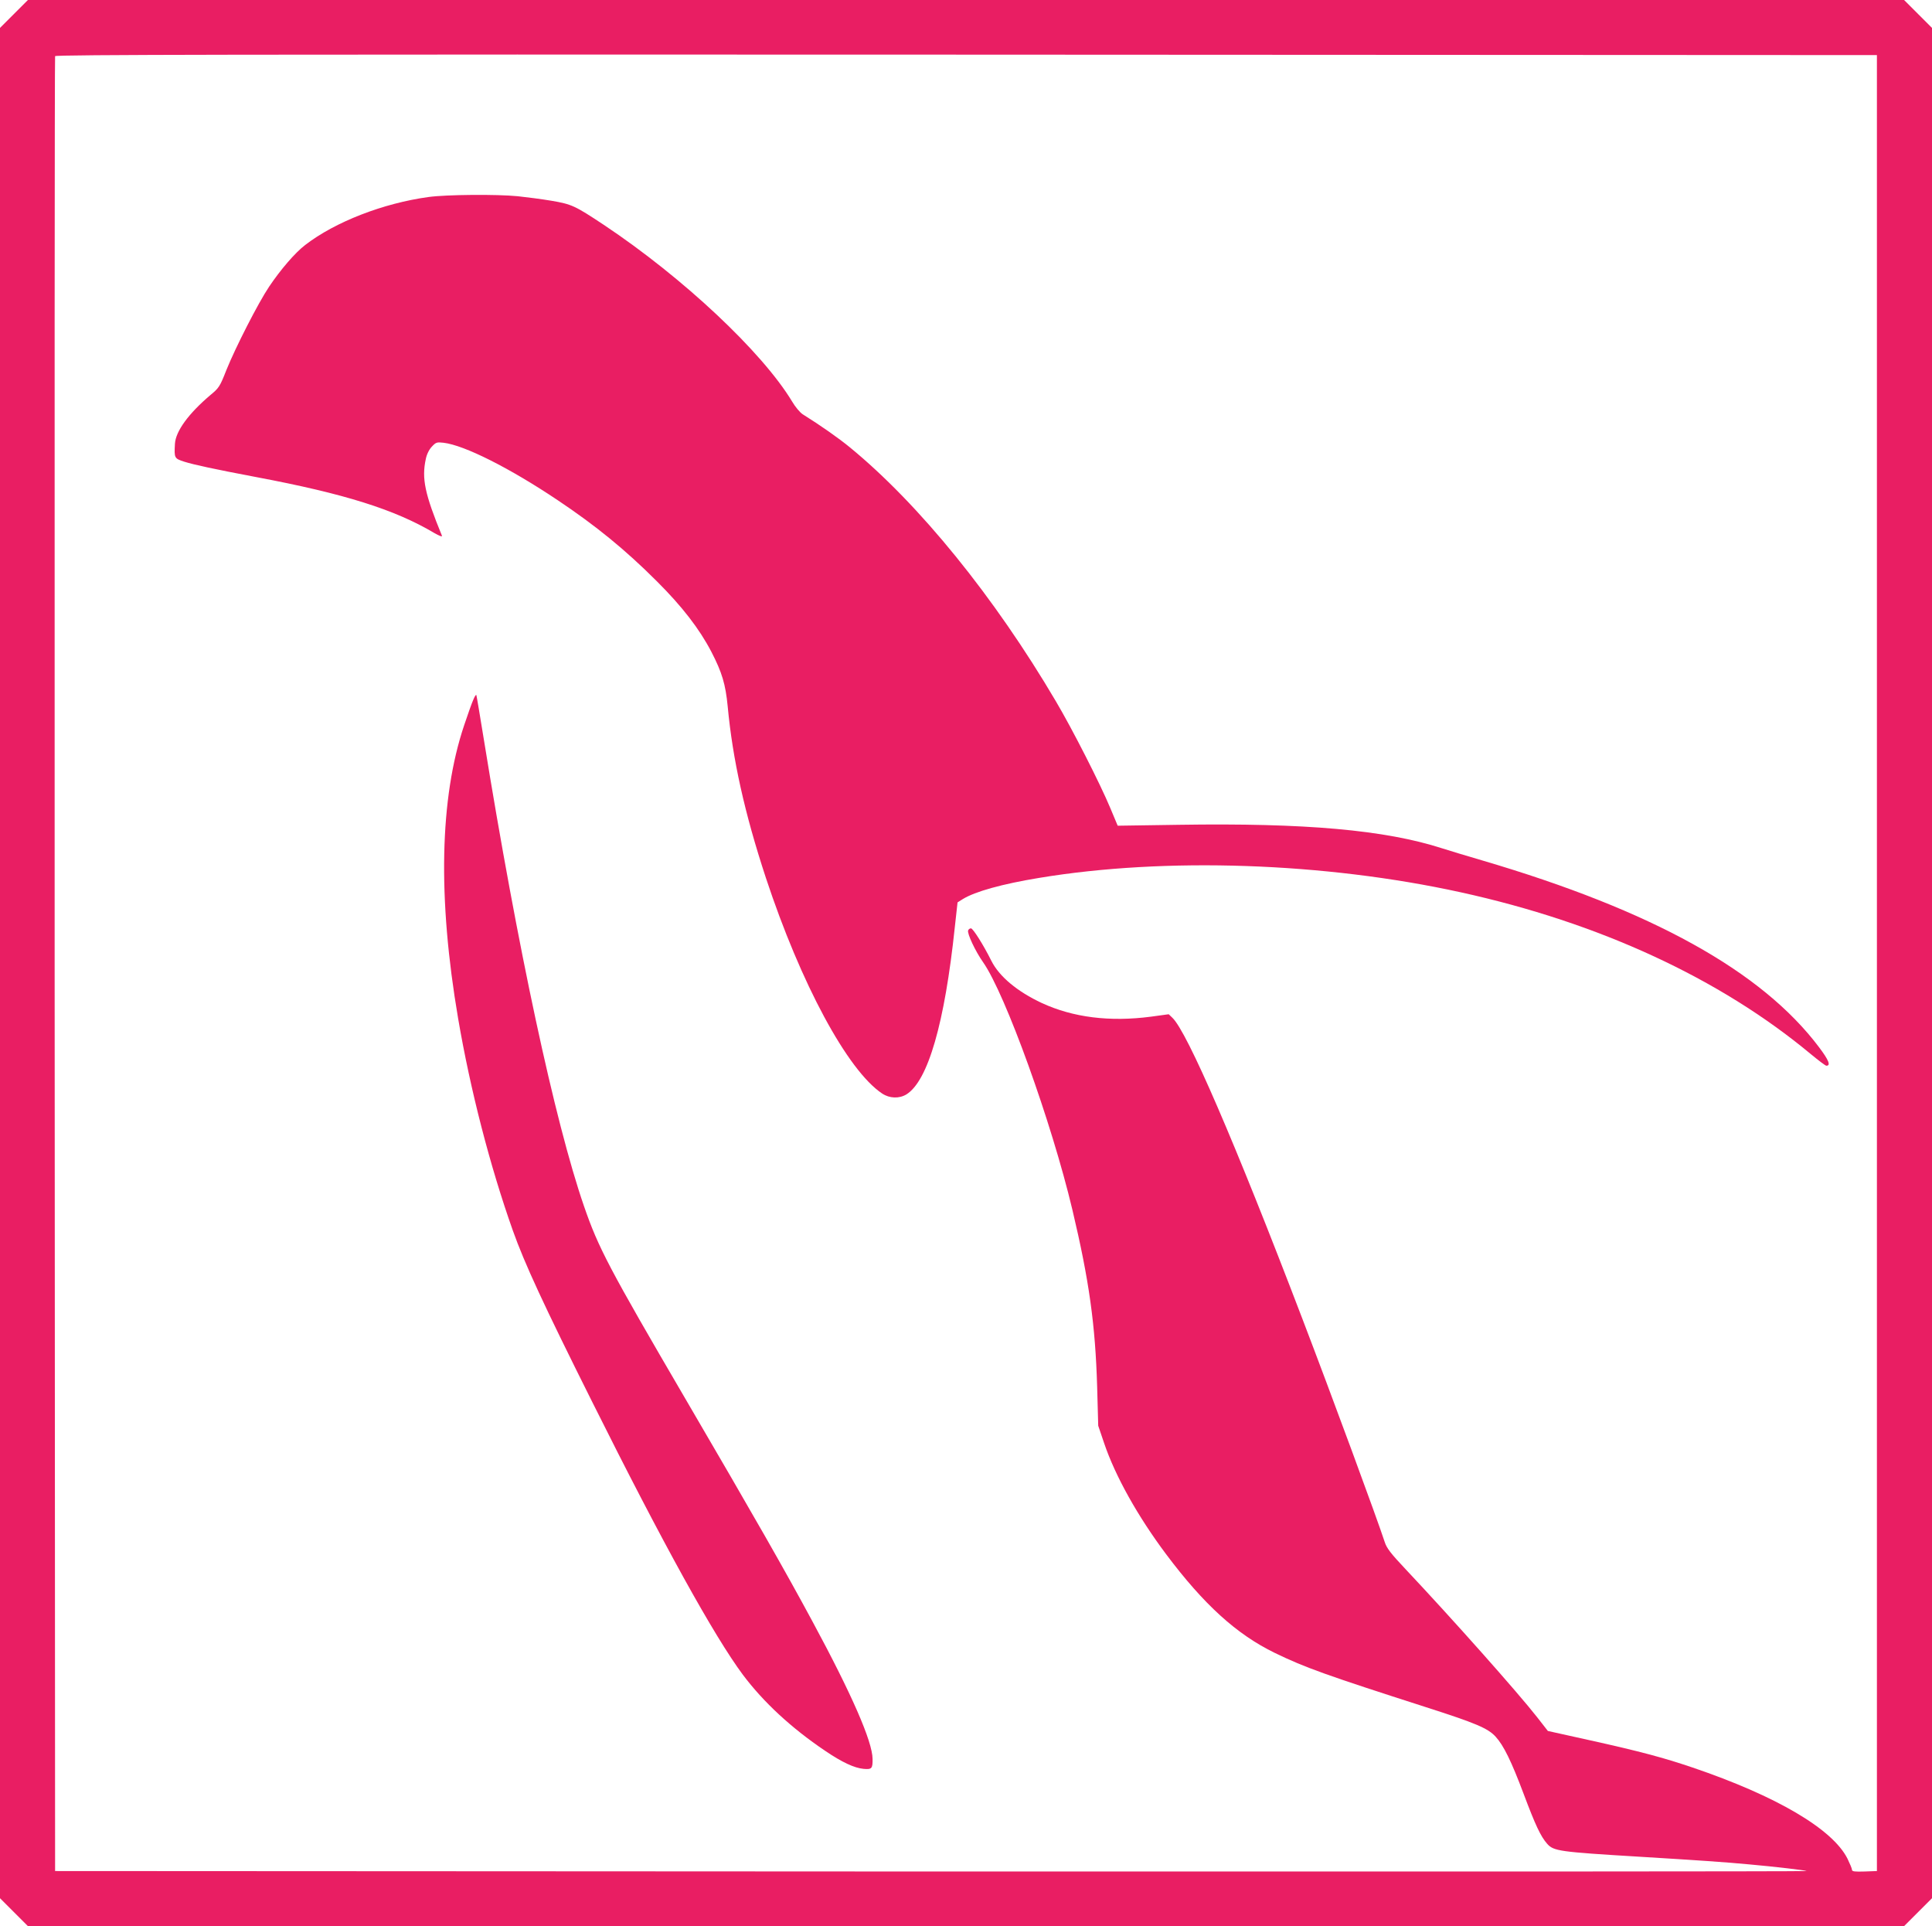 <?xml version="1.0" standalone="no"?>
<!DOCTYPE svg PUBLIC "-//W3C//DTD SVG 20010904//EN"
 "http://www.w3.org/TR/2001/REC-SVG-20010904/DTD/svg10.dtd">
<svg version="1.0" xmlns="http://www.w3.org/2000/svg"
 width="1280pt" height="1276pt" viewBox="0 0 1280 1276"
 preserveAspectRatio="xMidYMid meet">
<g transform="translate(0,1276) scale(0.1,-0.1)"
fill="#e91e63" stroke="none">
<path d="M92 12667 l-92 -92 0 -6195 0 -6195 93 -93 92 -92 6215 0 6215 0 93
93 92 92 0 6195 0 6195 -93 93 -92 92 -6215 0 -6215 0 -93 -93z m12343 -6287
l0 -6015 -82 -3 c-65 -2 -83 0 -83 11 0 8 -14 41 -30 74 -98 196 -470 415
-1027 604 -195 66 -349 107 -678 180 l-280 62 -71 91 c-129 165 -564 654 -871
980 -99 105 -126 140 -139 181 -52 159 -347 960 -546 1480 -447 1170 -763
1901 -861 1993 l-24 23 -117 -16 c-274 -36 -517 -5 -723 90 -163 76 -283 176
-335 280 -54 108 -122 215 -135 215 -8 0 -16 -6 -19 -14 -7 -20 47 -136 99
-210 148 -211 454 -1060 592 -1641 111 -468 152 -761 164 -1175 l7 -255 39
-115 c74 -219 223 -485 410 -735 251 -335 468 -532 721 -655 200 -97 343 -148
1000 -359 331 -106 412 -140 463 -196 53 -58 104 -162 186 -380 77 -205 112
-280 155 -329 43 -49 81 -54 610 -86 393 -24 572 -36 730 -51 169 -15 373 -39
379 -44 2 -3 -2608 -4 -5800 -3 l-5804 3 -3 6005 c-1 3303 0 6011 3 6018 3 10
1216 12 6037 10 l6033 -3 0 -6015z"/>
<path d="M2840 11455 c-301 -41 -620 -165 -818 -318 -67 -51 -163 -163 -239
-276 -73 -109 -222 -401 -283 -552 -43 -110 -50 -120 -106 -166 -144 -122
-230 -239 -235 -323 -5 -95 -5 -97 63 -119 65 -20 193 -48 478 -102 584 -110
917 -215 1179 -371 32 -18 52 -26 49 -17 -114 278 -135 379 -107 508 6 31 22
63 40 82 27 29 33 31 77 26 138 -16 438 -167 756 -380 254 -170 448 -328 657
-537 169 -168 284 -318 362 -468 71 -137 94 -216 108 -360 33 -353 112 -708
253 -1137 232 -702 541 -1276 770 -1429 49 -33 114 -35 161 -6 143 88 254 472
321 1109 l18 163 35 22 c81 50 261 100 504 140 838 139 1891 103 2794 -95 918
-201 1718 -571 2320 -1072 51 -42 97 -77 103 -77 31 0 16 37 -48 122 -380 505
-1107 907 -2232 1238 -96 28 -215 64 -265 80 -378 122 -909 169 -1745 156
l-405 -6 -49 117 c-67 161 -253 526 -361 708 -407 691 -906 1306 -1365 1682
-73 60 -194 145 -311 218 -18 11 -50 49 -71 85 -198 328 -722 820 -1247 1170
-193 128 -213 137 -347 160 -65 11 -166 24 -223 30 -140 14 -474 11 -591 -5z"/>
<path d="M3136 8125 c-10 -22 -37 -98 -61 -170 -162 -482 -176 -1144 -40
-1941 81 -475 212 -981 362 -1404 79 -222 203 -490 528 -1140 468 -938 807
-1550 997 -1805 136 -181 320 -352 544 -503 112 -76 193 -114 255 -120 55 -5
61 2 60 66 -1 115 -138 429 -399 912 -180 334 -375 676 -842 1475 -506 866
-575 997 -671 1275 -193 559 -439 1705 -664 3095 -25 154 -47 285 -49 290 -2
6 -11 -8 -20 -30z"/>
</g>
</svg>
